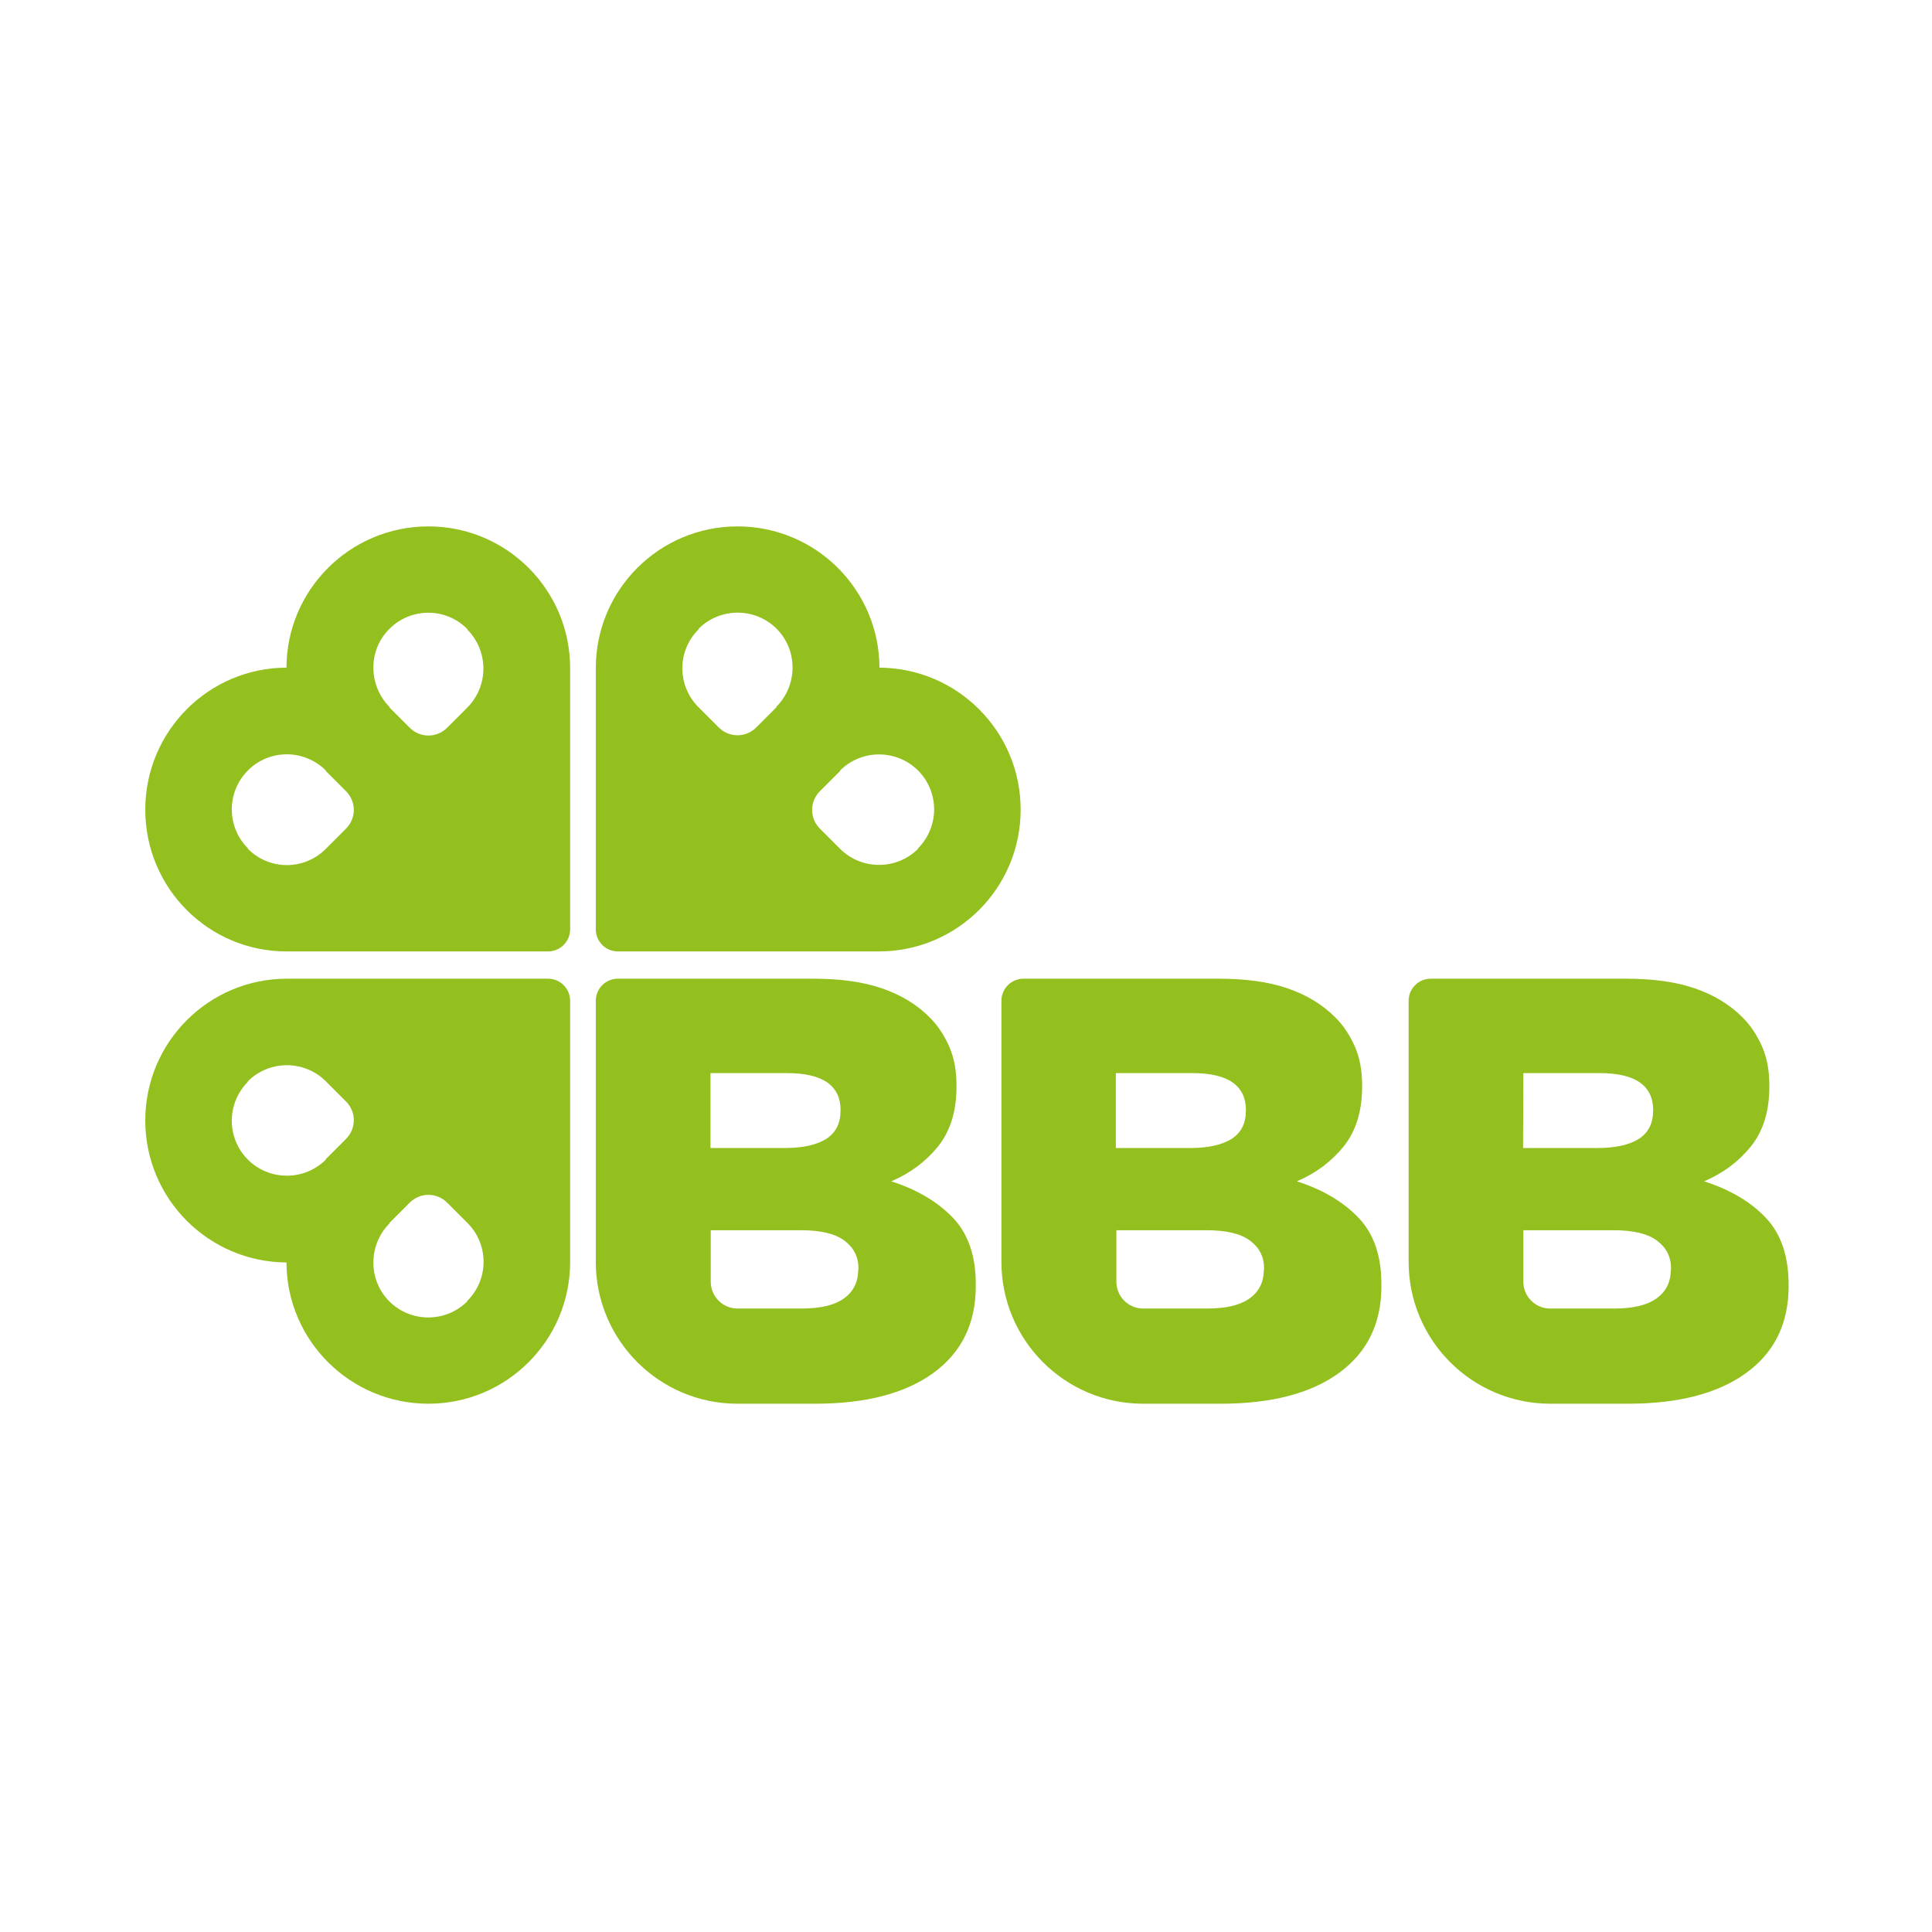 <svg xmlns="http://www.w3.org/2000/svg" width="1024" height="1024" viewBox="0 0 1024 1024"><g fill="none" fill-rule="evenodd"><rect width="1024" height="1024" fill="#D8D8D8" opacity="0"/><path fill="#93C01F" fill-rule="nonzero" d="M313.889 0C272.408 0 238.781 33.639 238.781 75.137L238.781 213.556C238.781 220.035 244.018 225.274 250.496 225.274L388.859 225.274C430.341 225.274 463.967 191.635 463.967 150.137 463.967 108.639 430.478 75.137 389.135 74.862 388.997 33.502 355.371 0 313.889 0M409.531 170.679 409.669 170.817C398.23 182.26 379.763 182.26 368.325 170.955L357.576 160.201C352.063 154.686 352.063 145.863 357.576 140.348L368.325 129.595 368.187 129.457C379.626 118.014 398.093 118.014 409.531 129.319 420.969 140.762 420.969 159.236 409.531 170.679M334.423 95.68 334.561 95.817 323.812 106.571C318.299 112.086 309.479 112.086 303.967 106.571L293.217 95.817C281.779 84.374 281.779 65.9 293.355 54.457L293.217 54.319C304.656 42.877 323.123 42.877 334.561 54.182 345.999 65.625 345.862 84.237 334.423 95.68M150.078 465C191.559 465 225.185 431.361 225.185 389.863L225.185 251.444C225.185 244.965 219.948 239.726 213.471 239.726L75.108 239.726C33.626 239.726 0 273.365 0 314.863 0 356.361 33.488 389.863 74.832 390.138 74.97 431.498 108.596 465 150.078 465M54.436 294.321 54.298 294.183C65.736 282.74 84.203 282.74 95.642 294.045L106.391 304.799C111.904 310.314 111.904 319.137 106.391 324.652L95.642 335.405 95.78 335.543C84.341 346.986 65.874 346.986 54.436 335.681 42.997 324.238 42.997 305.764 54.436 294.321M129.544 369.32 129.406 369.183 140.155 358.429C145.668 352.914 154.488 352.914 160 358.429L170.749 369.183C182.188 380.626 182.188 399.1 170.612 410.543L170.749 410.681C159.311 422.123 140.844 422.123 129.406 410.818 117.967 399.375 118.105 380.763 129.544 369.32M74.832 74.861C33.488 74.999 0 108.639 0 150.136 0 191.772 33.626 225.411 75.108 225.274L213.471 225.274C219.948 225.274 225.185 220.034 225.185 213.555L225.185 75.137C225.185 33.639 191.559 0 150.078 0 108.596 0 74.97 33.501 74.832 74.861M54.436 129.319C65.874 117.876 84.341 118.013 95.78 129.456L95.642 129.594 106.391 140.348C111.904 145.862 111.904 154.686 106.391 160.201L95.642 170.954C84.203 182.397 65.736 182.397 54.298 170.816L54.436 170.678C42.997 159.235 42.997 140.761 54.436 129.319M129.406 54.319C140.844 42.876 159.311 42.876 170.749 54.457L170.612 54.595C182.05 66.038 182.05 84.512 170.749 95.955L160 106.708C154.488 112.223 145.668 112.223 140.155 106.708L129.406 95.955 129.544 95.817C118.105 84.236 117.967 65.624 129.406 54.319M428.178 366.563C420.045 358.015 409.156 351.536 395.371 347.124 405.434 342.85 413.704 336.646 420.183 328.65 426.662 320.516 429.97 310.038 429.97 296.94L429.97 296.251C429.97 288.531 428.729 281.637 426.11 275.709 423.491 269.781 420.045 264.404 415.496 259.992 408.88 253.375 400.471 248.274 390.409 244.827 380.346 241.38 368.216 239.726 354.156 239.726L284.821 239.726 250.498 239.726C244.02 239.726 238.781 244.965 238.781 251.444L238.781 289.22 238.781 389.863C238.781 431.223 272.277 464.862 313.63 465L354.983 465C382.001 465 402.953 459.485 417.84 448.594 432.727 437.702 440.17 422.399 440.17 402.822L440.17 402.133C440.308 386.83 436.173 374.973 428.178 366.563M299.708 289.771 340.234 289.771C349.607 289.771 356.775 291.426 361.462 294.735 366.149 298.043 368.492 302.869 368.492 309.073L368.492 309.762C368.492 316.38 366.011 321.343 360.911 324.652 355.81 327.823 348.505 329.477 338.856 329.477L299.57 329.477 299.57 289.771 299.708 289.771ZM377.865 393.999C377.865 400.616 375.246 405.717 370.146 409.302 365.046 412.886 357.602 414.541 347.953 414.541L320.936 414.541 313.63 414.541C305.911 414.403 299.708 408.061 299.708 400.341L299.708 373.043 347.402 373.043C357.878 373.043 365.597 374.835 370.56 378.558 375.522 382.28 378.003 387.105 378.003 393.447L377.865 393.999ZM859.007 366.563C851.012 358.015 839.985 351.536 826.2 347.124 836.263 342.85 844.534 336.646 851.012 328.65 857.491 320.516 860.799 310.038 860.799 296.94L860.799 296.251C860.799 288.531 859.559 281.637 856.94 275.709 854.321 269.781 850.875 264.404 846.326 259.992 839.709 253.375 831.301 248.274 821.238 244.827 811.175 241.38 799.045 239.726 784.984 239.726L715.648 239.726 681.325 239.726C674.846 239.726 669.608 244.965 669.608 251.444L669.608 289.22 669.608 389.863C669.608 431.223 703.104 464.862 744.458 465L785.812 465C812.829 465 833.782 459.485 848.669 448.594 863.556 437.702 871 422.399 871 402.822L871 402.133C871 386.83 867.002 374.973 859.007 366.563M730.398 289.771 770.924 289.771C780.298 289.771 787.466 291.426 792.152 294.735 796.839 298.043 799.183 302.869 799.183 309.073L799.183 309.762C799.183 316.38 796.701 321.343 791.601 324.652 786.501 327.823 779.195 329.477 769.546 329.477L730.26 329.477 730.398 289.771ZM808.556 393.999C808.556 400.616 805.937 405.717 800.837 409.302 795.736 412.886 788.293 414.541 778.644 414.541L751.626 414.541 744.32 414.541C736.601 414.403 730.398 408.061 730.398 400.341L730.398 373.043 778.092 373.043C788.568 373.043 796.288 374.835 801.25 378.558 806.213 382.28 808.694 387.105 808.694 393.447L808.694 393.999 808.556 393.999ZM643.166 366.563C635.034 358.015 624.144 351.536 610.36 347.124 620.422 342.85 628.693 336.646 635.171 328.65 641.65 320.516 644.958 310.038 644.958 296.94L644.958 296.251C644.958 288.531 643.718 281.637 641.099 275.709 638.48 269.781 635.034 264.404 630.485 259.992 623.868 253.375 615.46 248.274 605.397 244.827 595.335 241.38 583.204 239.726 569.144 239.726L499.809 239.726 465.486 239.726C459.008 239.726 453.77 244.965 453.77 251.444L453.77 289.22 453.77 389.863C453.77 431.223 487.266 464.862 528.619 465L569.972 465C596.989 465 617.941 459.485 632.828 448.594 647.715 437.702 655.159 422.399 655.159 402.822L655.159 402.133C655.296 386.83 651.161 374.973 643.166 366.563M514.559 289.771 555.084 289.771C564.458 289.771 571.626 291.426 576.312 294.735 580.999 298.043 583.342 302.869 583.342 309.073L583.342 309.762C583.342 316.38 580.861 321.343 575.761 324.652 570.661 327.823 563.355 329.477 553.706 329.477L514.421 329.477 514.421 289.771 514.559 289.771ZM592.854 393.999C592.854 400.616 590.234 405.717 585.134 409.302 580.034 412.886 572.591 414.541 562.942 414.541L535.924 414.541 528.619 414.541C520.899 414.403 514.696 408.061 514.696 400.341L514.696 373.043 562.39 373.043C572.866 373.043 580.585 374.835 585.548 378.558 590.51 382.28 592.991 387.105 592.991 393.447L592.854 393.999Z" transform="translate(77 279)"/></g></svg>